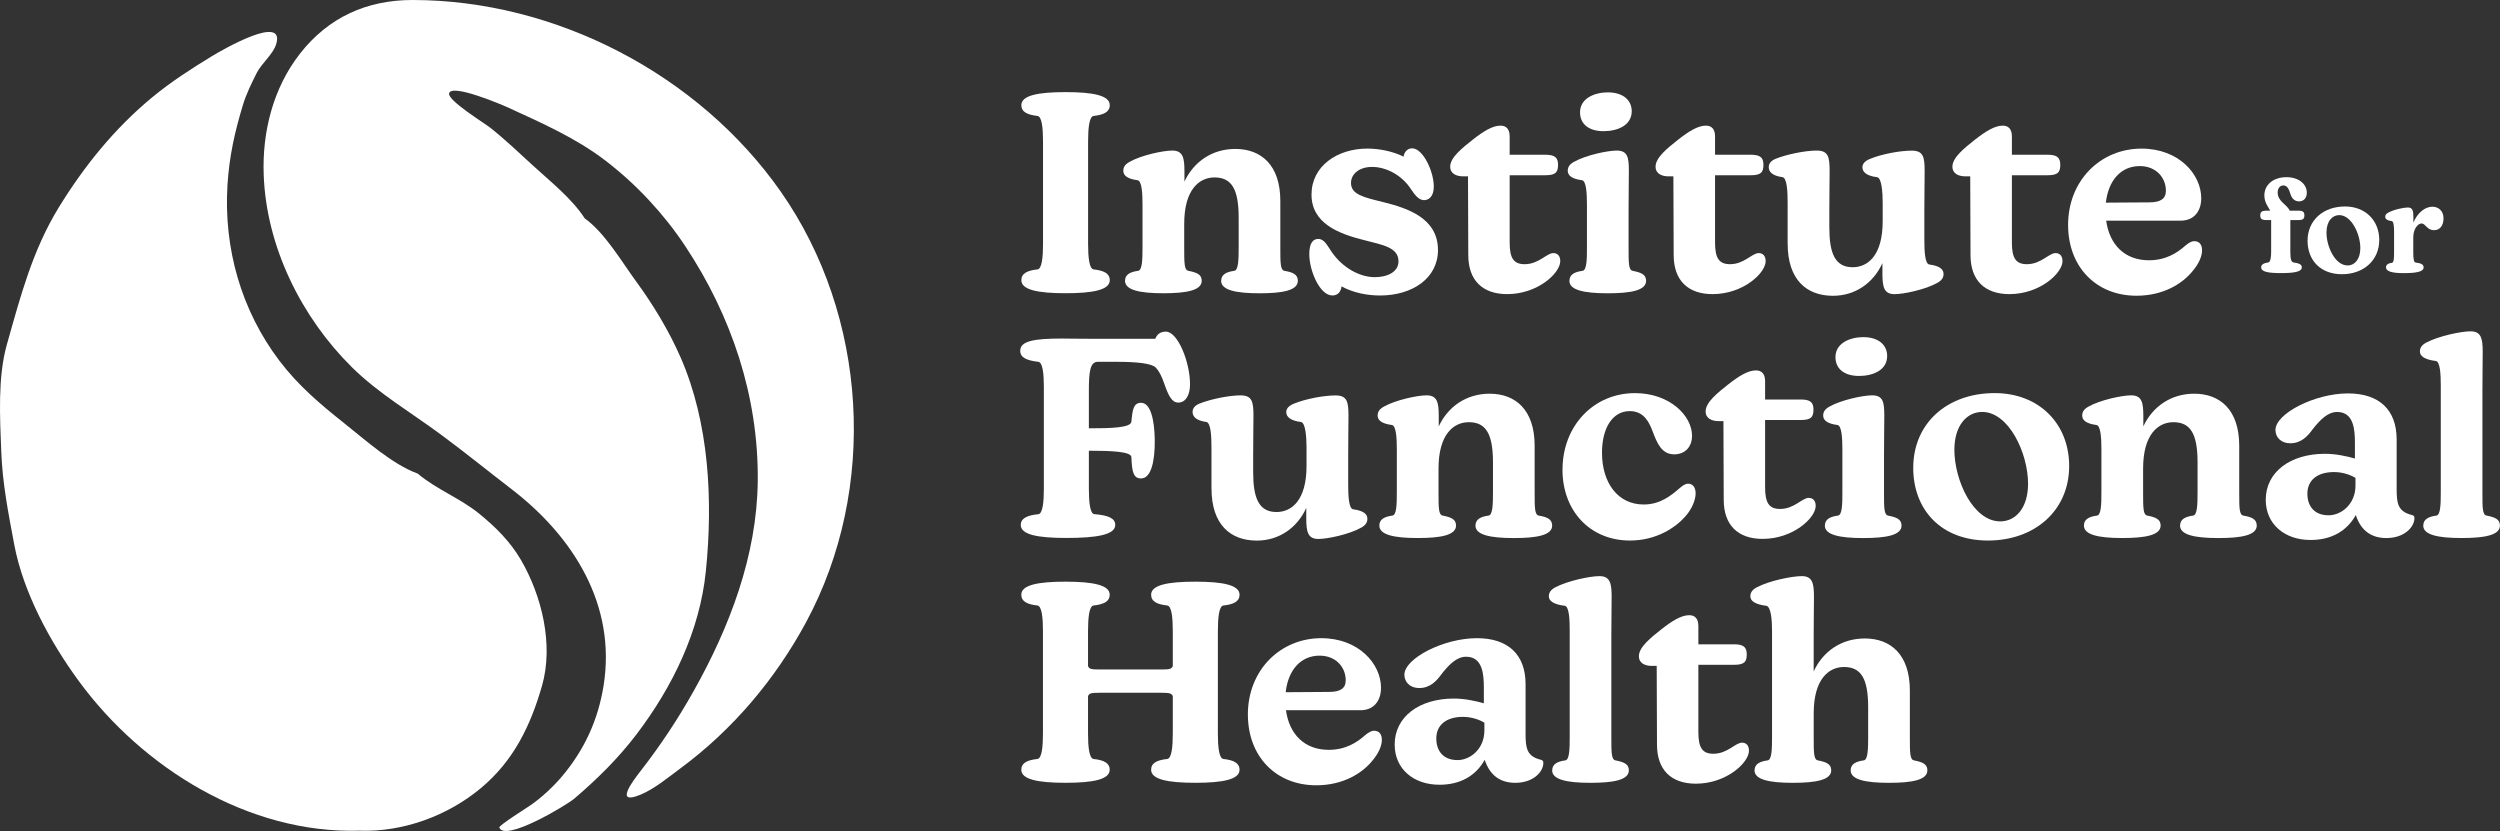 <svg xmlns="http://www.w3.org/2000/svg" width="361" height="120" viewBox="0 0 361 120" fill="none"><rect x="0" y="0" width="361" height="120" fill="#333333" stroke="none"/><path d="M59.561 0C80.246 0 100.907 10.765 112.739 27.666C125.296 45.605 126.827 70.531 116.388 89.867C111.964 98.058 105.827 105.352 98.293 110.92C96.534 112.22 94.519 113.91 92.491 114.752C88.624 116.367 91.386 112.766 92.542 111.281C95.401 107.597 97.894 103.834 100.164 99.789C105.349 90.561 109.313 80.231 109.42 69.434C109.541 57.249 105.632 45.609 98.943 35.529C95.856 30.873 91.869 26.593 87.431 23.196C83.142 19.91 78.175 17.739 73.334 15.513C72.512 15.138 65.071 11.963 64.848 13.518C64.7 14.55 69.987 17.804 70.781 18.433C72.93 20.132 74.968 22.08 77.005 23.945C79.475 26.209 82.608 28.694 84.428 31.526C87.357 33.623 89.757 37.774 91.874 40.662C94.329 44.013 96.618 47.807 98.275 51.602C102.42 61.081 102.959 72.285 101.928 82.462C101.051 91.103 97.147 99.137 91.934 106.009C89.311 109.467 86.21 112.53 82.915 115.33C81.777 116.293 72.86 121.643 72.099 119.486C72.001 119.213 76.174 116.571 76.606 116.274C78.254 115.145 79.967 113.53 81.262 111.98C84.433 108.175 86.364 103.932 87.153 99.04C89.028 87.4 82.826 77.515 73.863 70.628C70.456 68.013 67.1 65.283 63.627 62.724C59.315 59.539 54.627 56.795 50.816 53.028C43.5 45.794 38.454 35.613 38.078 25.246C37.85 19.012 39.452 12.704 43.3 7.77C47.431 2.471 53.007 0 59.561 0Z" fill="white"></path><path d="M51.878 119.949C35.882 120.421 20.559 110.892 11.359 98.318C7.223 92.667 3.351 85.535 2.052 78.612C1.202 74.072 0.357 69.846 0.181 65.19C-0.005 60.294 -0.348 54.486 0.993 49.747C2.957 42.805 4.688 36.136 8.499 29.934C12.153 23.987 16.544 18.54 21.975 14.055C24.691 11.815 27.569 9.96 30.567 8.131C32.136 7.173 41.309 1.888 39.86 6.433C39.406 7.854 37.767 9.159 37.08 10.515C36.356 11.945 35.562 13.565 35.098 15.092C33.9 19.021 33.102 22.576 32.846 26.75C32.285 35.867 34.843 44.822 40.339 52.084C43.035 55.647 46.224 58.359 49.715 61.122C52.746 63.524 56.646 67.055 60.318 68.388C63.01 70.67 66.468 71.947 69.216 74.192C71.588 76.131 73.649 78.172 75.2 80.814C78.245 86.016 79.967 93.12 78.263 99.04C76.606 104.806 74.174 109.855 69.43 113.812C64.648 117.802 58.178 120.185 51.888 119.949H51.878Z" fill="white"></path><path d="M147.484 40.463C147.484 39.463 148.366 39.06 149.81 38.903C150.45 38.825 150.613 37.145 150.613 35.224V20.46C150.613 18.498 150.45 16.818 149.81 16.74C148.366 16.578 147.484 16.18 147.484 15.18C147.484 13.778 149.893 13.301 153.867 13.301C157.84 13.301 160.249 13.782 160.249 15.18C160.249 16.18 159.367 16.582 157.924 16.74C157.283 16.818 157.121 18.498 157.121 20.46V35.224C157.121 37.145 157.283 38.825 157.924 38.903C159.367 39.065 160.249 39.463 160.249 40.463C160.249 41.865 157.84 42.342 153.867 42.342C149.893 42.342 147.484 41.861 147.484 40.463Z" fill="white"></path><path d="M176.338 40.546C176.338 39.625 177.1 39.264 178.223 39.107C178.826 39.028 178.864 37.505 178.864 35.705V31.424C178.864 27.264 177.819 25.621 175.373 25.621C173.168 25.621 171 27.379 171 32.304V35.705C171 38.024 171 38.986 171.604 39.107C172.806 39.347 173.53 39.625 173.53 40.546C173.53 41.948 171.283 42.346 167.992 42.346C164.501 42.346 162.454 41.865 162.454 40.546C162.454 39.625 163.216 39.264 164.339 39.107C164.942 39.028 164.979 37.505 164.979 35.705V29.582C164.979 28.023 164.901 26.102 164.255 26.023C162.728 25.824 162.208 25.301 162.208 24.663C162.208 24.144 162.45 23.742 163.09 23.381C164.775 22.418 167.946 21.742 169.269 21.742C170.796 21.742 171.033 22.742 171.033 24.704V26.227C172.356 23.385 175.006 21.506 178.376 21.506C182.108 21.506 184.88 23.825 184.88 29.027V35.71C184.88 38.029 184.88 38.991 185.483 39.111C186.685 39.31 187.409 39.63 187.409 40.551C187.409 41.953 185.163 42.351 181.872 42.351C178.381 42.351 176.334 41.87 176.334 40.551L176.338 40.546Z" fill="white"></path><path d="M193.718 41.347C193.639 42.106 193.198 42.666 192.395 42.666C190.589 42.666 189.062 39.107 189.062 36.705C189.062 35.182 189.545 34.502 190.348 34.502C191.23 34.502 191.634 35.423 192.353 36.464C193.839 38.584 196.248 40.023 198.532 40.023C200.416 40.023 201.943 39.222 201.943 37.742C201.943 35.742 199.739 35.381 196.925 34.659C193.235 33.738 189.382 32.22 189.382 28.097C189.382 23.973 193.114 21.456 197.45 21.456C199.177 21.456 201.14 21.854 202.668 22.617C202.788 21.895 203.271 21.419 203.912 21.419C205.476 21.419 207.04 24.741 207.04 26.94C207.04 28.379 206.316 28.902 205.634 28.902C204.872 28.902 204.311 28.18 203.628 27.143C202.343 25.264 200.138 24.103 198.132 24.103C196.248 24.103 195.083 25.144 195.083 26.421C195.083 28.101 196.967 28.504 199.739 29.184C203.271 30.064 207.644 31.503 207.644 36.108C207.644 40.148 203.991 42.67 199.256 42.67C197.45 42.67 195.361 42.272 193.718 41.351V41.347Z" fill="white"></path><path d="M212.021 36.825L211.979 25.463H211.255C210.41 25.463 209.408 25.144 209.408 24.061C209.408 22.742 211.135 21.381 212.699 20.141C214.184 18.98 215.507 18.142 216.672 18.142C217.517 18.142 217.995 18.66 217.995 19.701V22.344H223.134C224.457 22.344 224.981 22.705 224.981 23.783C224.981 24.862 224.661 25.306 223.134 25.306H217.995V35.029C217.995 37.311 218.599 38.149 220.163 38.149C222.21 38.149 223.334 36.547 224.299 36.547C224.94 36.547 225.302 36.987 225.302 37.709C225.302 39.431 222.052 42.471 217.638 42.471C214.068 42.471 212.021 40.472 212.021 36.83V36.825Z" fill="white"></path><path d="M226.629 40.546C226.629 39.625 227.391 39.264 228.514 39.107C229.155 39.028 229.155 37.306 229.155 35.705V29.582C229.155 28.023 229.076 26.102 228.43 26.023C226.903 25.824 226.383 25.301 226.383 24.663C226.383 24.144 226.625 23.742 227.265 23.381C228.95 22.418 232.121 21.742 233.444 21.742C235.05 21.742 235.208 22.742 235.208 24.704C235.208 26.107 235.166 28.106 235.166 30.587V35.71C235.166 38.029 235.166 38.991 235.769 39.111C236.972 39.352 237.696 39.63 237.696 40.551C237.696 41.953 235.449 42.351 232.158 42.351C228.667 42.351 226.62 41.87 226.62 40.551L226.629 40.546ZM232.167 13.338C234.414 13.338 235.621 14.5 235.621 16.059C235.621 18.179 233.453 18.942 231.568 18.942C229.363 18.942 228.157 17.864 228.157 16.221C228.157 14.18 230.283 13.338 232.172 13.338H232.167Z" fill="white"></path><path d="M241.679 36.825L241.637 25.463H240.913C240.068 25.463 239.065 25.144 239.065 24.061C239.065 22.742 240.792 21.381 242.356 20.141C243.842 18.98 245.165 18.142 246.33 18.142C247.175 18.142 247.653 18.66 247.653 19.701V22.344H252.791C254.114 22.344 254.639 22.705 254.639 23.783C254.639 24.862 254.319 25.306 252.791 25.306H247.653V35.029C247.653 37.311 248.256 38.149 249.821 38.149C251.868 38.149 252.991 36.547 253.957 36.547C254.597 36.547 254.959 36.987 254.959 37.709C254.959 39.431 251.71 42.471 247.295 42.471C243.726 42.471 241.679 40.472 241.679 36.83V36.825Z" fill="white"></path><path d="M258.134 35.182V29.258C258.134 27.699 258.055 25.658 257.373 25.579C255.888 25.38 255.405 24.778 255.405 24.14C255.405 23.621 255.725 23.219 256.37 22.941C258.055 22.261 260.743 21.742 262.312 21.742C263.997 21.742 264.197 22.622 264.197 24.704C264.197 26.107 264.155 27.944 264.155 30.388V32.827C264.155 36.547 264.958 38.588 267.525 38.588C269.73 38.588 271.86 36.867 271.86 31.947V29.268C271.86 27.708 271.698 25.667 271.057 25.588C269.451 25.389 268.931 24.788 268.931 24.149C268.931 23.631 269.335 23.228 270.013 22.95C271.74 22.228 274.428 21.752 276.034 21.752C277.719 21.752 277.918 22.631 277.918 24.714C277.918 26.116 277.876 28.115 277.876 30.554V34.673C277.876 36.233 277.955 38.116 278.601 38.195C280.128 38.394 280.648 38.917 280.648 39.556C280.648 40.074 280.406 40.477 279.766 40.838C278.081 41.8 274.91 42.476 273.587 42.476C272.06 42.476 271.823 41.476 271.823 39.514V37.991C270.538 40.833 267.929 42.712 264.679 42.712C260.868 42.712 258.139 40.393 258.139 35.191L258.134 35.182Z" fill="white"></path><path d="M284.542 36.825L284.501 25.463H283.776C282.932 25.463 281.929 25.144 281.929 24.061C281.929 22.742 283.656 21.381 285.22 20.141C286.706 18.98 288.028 18.142 289.194 18.142C290.038 18.142 290.517 18.66 290.517 19.701V22.344H295.655C296.978 22.344 297.503 22.705 297.503 23.783C297.503 24.862 297.182 25.306 295.655 25.306H290.517V35.029C290.517 37.311 291.12 38.149 292.684 38.149C294.731 38.149 295.855 36.547 296.82 36.547C297.461 36.547 297.823 36.987 297.823 37.709C297.823 39.431 294.574 42.471 290.159 42.471C286.589 42.471 284.542 40.472 284.542 36.83V36.825Z" fill="white"></path><path d="M298.631 32.503C298.631 26.019 303.365 21.46 309.228 21.46C314.645 21.46 317.858 25.181 317.858 28.624C317.858 30.503 316.813 31.864 314.887 31.864H304.131C304.614 35.344 306.819 37.584 310.31 37.584C312.756 37.584 314.404 36.506 315.569 35.465C316.01 35.104 316.414 34.826 316.855 34.826C317.537 34.826 317.978 35.266 317.978 36.145C317.978 37.024 317.496 38.107 316.614 39.144C315.128 40.986 312.361 42.703 308.509 42.703C302.651 42.703 298.635 38.501 298.635 32.498L298.631 32.503ZM310.347 29.221C311.99 29.221 312.756 28.703 312.756 27.541C312.756 25.662 311.35 23.982 308.982 23.982C306.253 23.982 304.447 26.065 304.085 29.263L310.347 29.221Z" fill="white"></path><path d="M326.515 38.607C326.515 38.149 326.923 38.001 327.55 37.89C327.861 37.834 327.954 37.154 327.954 36.362V31.781H327.364C326.589 31.781 326.385 31.614 326.385 31.1C326.385 30.587 326.589 30.42 327.364 30.42H327.824C327.527 29.869 326.974 29.244 326.974 28.212C326.974 26.722 328.209 25.584 330.168 25.584C331.904 25.584 333.102 26.56 333.102 27.81C333.102 28.583 332.679 29.078 331.978 29.078C331.333 29.078 330.943 28.638 330.762 28.083C330.558 27.458 330.354 26.778 329.727 26.778C329.23 26.778 328.896 27.18 328.896 27.791C328.896 29.115 330.242 29.504 330.632 30.42H331.867C332.549 30.42 332.754 30.605 332.754 31.1C332.754 31.596 332.549 31.781 331.867 31.781H330.725V36.362C330.725 37.394 330.855 37.834 331.166 37.89C331.941 38.019 332.382 38.149 332.382 38.607C332.382 39.25 331.277 39.435 329.337 39.435C327.397 39.435 326.515 39.213 326.515 38.607Z" fill="white"></path><path d="M333.213 34.761C333.213 31.836 335.446 29.814 338.621 29.814C341.555 29.814 343.565 31.836 343.565 34.65C343.565 37.612 341.276 39.597 338.175 39.597C335.075 39.597 333.213 37.575 333.213 34.761ZM338.988 38.329C340.023 38.329 340.831 37.427 340.831 35.825C340.831 33.803 339.559 31.063 337.785 31.063C336.806 31.063 335.943 31.91 335.943 33.586C335.943 35.59 337.177 38.329 338.988 38.329Z" fill="white"></path><path d="M344.54 38.607C344.54 38.186 344.888 38.019 345.408 37.945C345.686 37.908 345.705 37.209 345.705 36.381V33.567C345.705 32.85 345.668 31.966 345.371 31.929C344.67 31.836 344.428 31.596 344.428 31.304C344.428 31.063 344.54 30.883 344.837 30.716C345.612 30.276 347.069 29.962 347.678 29.962C348.379 29.962 348.49 30.42 348.49 31.322V32.151C349.079 30.716 350.189 29.851 351.238 29.851C352.106 29.851 352.844 30.439 352.844 31.526C352.844 32.614 352.292 33.239 351.479 33.239C350.946 33.239 350.611 32.979 350.356 32.706C350.152 32.503 349.952 32.267 349.674 32.267C349.158 32.267 348.476 33.039 348.476 34.27V36.386C348.476 37.418 348.55 37.876 348.829 37.913C349.604 38.005 349.971 38.19 349.971 38.612C349.971 39.255 348.847 39.44 347.093 39.44C345.487 39.44 344.544 39.218 344.544 38.612L344.54 38.607Z" fill="white"></path><path d="M147.4 75.812C147.4 74.812 148.366 74.409 149.93 74.252C150.571 74.173 150.733 72.493 150.733 70.573V55.888C150.733 53.967 150.571 52.329 149.93 52.246C148.245 52.047 147.322 51.644 147.322 50.644C147.322 49.242 149.327 48.886 153.3 48.886C154.466 48.886 155.747 48.927 158.355 48.927H166.822C167.064 48.289 167.547 47.886 168.35 47.886C170.076 47.886 171.84 52.287 171.84 55.49C171.84 57.128 171.158 58.133 170.155 58.133C169.232 58.133 168.749 57.212 168.108 55.37C167.746 54.291 167.347 53.569 166.906 53.088C166.302 52.449 164.019 52.246 161.247 52.246H158.518C157.395 52.246 157.232 53.727 157.232 56.448V61.849C160.481 61.849 163.294 61.77 163.373 60.886C163.536 59.086 163.694 58.165 164.78 58.165C166.145 58.165 166.706 60.646 166.748 63.487C166.79 66.81 166.145 69.087 164.78 69.087C163.698 69.087 163.457 68.245 163.373 66.005C163.332 65.204 160.481 65.084 157.232 65.084V70.563C157.232 72.484 157.395 74.206 158.035 74.243C159.962 74.405 161.043 74.803 161.043 75.802C161.043 77.205 158.434 77.681 153.978 77.681C149.805 77.681 147.396 77.2 147.396 75.802L147.4 75.812Z" fill="white"></path><path d="M174.936 70.531V64.607C174.936 63.047 174.858 61.007 174.175 60.928C172.69 60.729 172.207 60.127 172.207 59.489C172.207 58.97 172.527 58.568 173.173 58.29C174.858 57.61 177.545 57.091 179.114 57.091C180.799 57.091 180.999 57.971 180.999 60.053C180.999 61.456 180.957 63.293 180.957 65.736V68.175C180.957 71.896 181.76 73.937 184.327 73.937C186.532 73.937 188.663 72.216 188.663 67.296V64.616C188.663 63.057 188.5 61.016 187.86 60.937C186.254 60.738 185.734 60.136 185.734 59.498C185.734 58.98 186.138 58.577 186.815 58.299C188.542 57.577 191.23 57.1 192.836 57.1C194.521 57.1 194.721 57.98 194.721 60.062C194.721 61.465 194.679 63.464 194.679 65.903V70.022C194.679 71.582 194.758 73.465 195.403 73.544C196.93 73.743 197.45 74.266 197.45 74.904C197.45 75.423 197.209 75.826 196.568 76.186C194.883 77.149 191.713 77.825 190.39 77.825C188.862 77.825 188.626 76.825 188.626 74.863V73.34C187.34 76.182 184.731 78.061 181.482 78.061C177.671 78.061 174.941 75.742 174.941 70.54L174.936 70.531Z" fill="white"></path><path d="M213.061 75.89C213.061 74.969 213.822 74.608 214.945 74.451C215.549 74.372 215.586 72.85 215.586 71.049V66.769C215.586 62.608 214.542 60.965 212.095 60.965C209.89 60.965 207.723 62.724 207.723 67.648V71.049C207.723 73.368 207.723 74.331 208.326 74.451C209.528 74.692 210.252 74.969 210.252 75.89C210.252 77.293 208.006 77.691 204.715 77.691C201.224 77.691 199.177 77.209 199.177 75.89C199.177 74.969 199.938 74.608 201.061 74.451C201.665 74.372 201.702 72.85 201.702 71.049V64.927C201.702 63.367 201.623 61.446 200.978 61.368C199.451 61.169 198.931 60.646 198.931 60.007C198.931 59.489 199.172 59.086 199.813 58.725C201.498 57.762 204.668 57.087 205.991 57.087C207.518 57.087 207.755 58.086 207.755 60.049V61.571C209.078 58.73 211.729 56.851 215.099 56.851C218.831 56.851 221.602 59.169 221.602 64.371V71.054C221.602 73.373 221.602 74.335 222.205 74.456C223.408 74.655 224.132 74.974 224.132 75.895C224.132 77.297 221.885 77.695 218.594 77.695C215.103 77.695 213.056 77.214 213.056 75.895L213.061 75.89Z" fill="white"></path><path d="M225.627 67.81C225.627 61.53 230.083 56.767 236.104 56.767C241.08 56.767 244.329 60.007 244.329 62.927C244.329 64.566 243.285 65.607 241.762 65.607C239.915 65.607 239.274 63.968 238.592 62.164C238.109 60.923 237.348 59.364 235.342 59.364C232.775 59.364 231.327 61.923 231.327 65.366C231.327 69.726 233.616 72.85 237.348 72.85C239.757 72.85 241.321 71.531 242.445 70.568C242.964 70.128 243.326 69.846 243.767 69.846C244.408 69.846 244.849 70.327 244.849 71.248C244.849 72.169 244.329 73.488 243.364 74.571C241.957 76.173 239.191 78.052 235.375 78.052C229.596 78.052 225.622 73.771 225.622 67.81H225.627Z" fill="white"></path><path d="M248.906 72.169L248.864 60.808H248.14C247.295 60.808 246.293 60.488 246.293 59.405C246.293 58.086 248.02 56.726 249.584 55.485C251.069 54.324 252.392 53.486 253.557 53.486C254.402 53.486 254.88 54.004 254.88 55.046V57.688H260.019C261.342 57.688 261.866 58.049 261.866 59.128C261.866 60.206 261.546 60.65 260.019 60.65H254.88V70.374C254.88 72.655 255.484 73.493 257.048 73.493C259.095 73.493 260.219 71.892 261.184 71.892C261.825 71.892 262.187 72.331 262.187 73.053C262.187 74.775 258.937 77.816 254.523 77.816C250.953 77.816 248.906 75.816 248.906 72.174V72.169Z" fill="white"></path><path d="M263.514 75.89C263.514 74.969 264.276 74.608 265.399 74.451C266.04 74.372 266.04 72.651 266.04 71.049V64.927C266.04 63.367 265.961 61.446 265.315 61.368C263.788 61.169 263.268 60.646 263.268 60.007C263.268 59.489 263.51 59.086 264.15 58.725C265.835 57.762 269.006 57.087 270.329 57.087C271.935 57.087 272.093 58.086 272.093 60.049C272.093 61.451 272.051 63.45 272.051 65.931V71.054C272.051 73.373 272.051 74.335 272.654 74.456C273.857 74.696 274.581 74.974 274.581 75.895C274.581 77.297 272.334 77.695 269.043 77.695C265.552 77.695 263.505 77.214 263.505 75.895L263.514 75.89ZM269.052 48.682C271.299 48.682 272.506 49.844 272.506 51.403C272.506 53.523 270.338 54.287 268.453 54.287C266.248 54.287 265.042 53.208 265.042 51.565C265.042 49.525 267.168 48.682 269.057 48.682H269.052Z" fill="white"></path><path d="M276.275 67.528C276.275 61.164 281.13 56.763 288.033 56.763C294.416 56.763 298.788 61.164 298.788 67.287C298.788 73.729 293.812 78.052 287.067 78.052C280.323 78.052 276.27 73.65 276.27 67.528H276.275ZM288.836 75.289C291.083 75.289 292.851 73.326 292.851 69.846C292.851 65.445 290.08 59.484 286.227 59.484C284.101 59.484 282.212 61.326 282.212 64.963C282.212 69.323 284.9 75.289 288.836 75.289Z" fill="white"></path><path d="M314.803 75.89C314.803 74.969 315.564 74.608 316.688 74.451C317.291 74.372 317.328 72.85 317.328 71.049V66.769C317.328 62.608 316.284 60.965 313.838 60.965C311.633 60.965 309.465 62.724 309.465 67.648V71.049C309.465 73.368 309.465 74.331 310.068 74.451C311.271 74.692 311.995 74.969 311.995 75.89C311.995 77.293 309.748 77.691 306.457 77.691C302.966 77.691 300.919 77.209 300.919 75.89C300.919 74.969 301.68 74.608 302.804 74.451C303.407 74.372 303.444 72.85 303.444 71.049V64.927C303.444 63.367 303.365 61.446 302.72 61.368C301.193 61.169 300.673 60.646 300.673 60.007C300.673 59.489 300.914 59.086 301.555 58.725C303.24 57.762 306.411 57.087 307.734 57.087C309.261 57.087 309.497 58.086 309.497 60.049V61.571C310.82 58.73 313.471 56.851 316.841 56.851C320.573 56.851 323.344 59.169 323.344 64.371V71.054C323.344 73.373 323.344 74.335 323.948 74.456C325.15 74.655 325.874 74.974 325.874 75.895C325.874 77.297 323.628 77.695 320.336 77.695C316.846 77.695 314.799 77.214 314.799 75.895L314.803 75.89Z" fill="white"></path><path d="M335.715 65.528C337.242 65.528 338.765 65.847 340.051 66.209V63.968C340.051 62.048 339.888 59.489 337.484 59.489C336.161 59.489 335.075 60.567 333.993 61.928C333.269 62.927 332.35 64.01 330.702 64.01C329.416 64.01 328.576 63.168 328.576 62.09C328.576 59.729 334.234 56.809 339.053 56.809C343.546 56.809 346.076 59.169 346.076 63.45V70.614C346.076 72.655 346.239 73.896 348.323 74.377C348.564 74.456 348.643 74.576 348.643 74.817C348.643 76.099 347.199 77.695 344.591 77.695C342.502 77.695 340.937 76.696 340.176 74.372C338.89 76.691 336.644 77.973 333.636 77.973C329.904 77.973 327.174 75.691 327.174 72.169C327.174 68.166 330.707 65.528 335.725 65.528H335.715ZM336.235 74.409C338.12 74.409 340.13 72.771 340.13 70.128V69.008C339.406 68.569 338.282 68.166 337.038 68.166C334.592 68.166 333.185 69.365 333.185 71.285C333.185 73.086 334.188 74.405 336.235 74.405V74.409Z" fill="white"></path><path d="M349.924 75.89C349.924 74.969 350.685 74.608 351.809 74.451C352.412 74.372 352.449 72.85 352.449 71.049V55.684C352.449 54.125 352.37 52.204 351.725 52.125C350.082 51.926 349.437 51.403 349.437 50.765C349.437 50.246 349.678 49.844 350.319 49.483C352.124 48.525 355.374 47.844 356.739 47.844C358.266 47.844 358.502 48.844 358.502 50.806C358.502 52.209 358.461 54.208 358.461 56.647V71.049C358.461 73.368 358.461 74.331 359.064 74.451C360.266 74.692 360.991 74.969 360.991 75.89C360.991 77.293 358.744 77.691 355.453 77.691C351.962 77.691 349.915 77.209 349.915 75.89H349.924Z" fill="white"></path><path d="M166.223 111.156C166.223 110.156 167.105 109.754 168.549 109.596C169.19 109.518 169.352 107.838 169.352 105.917V100.516C169.153 100.118 168.953 100.035 167.625 100.035H158.838C157.473 100.035 157.311 100.113 157.111 100.516V105.917C157.111 107.838 157.274 109.518 157.914 109.596C159.358 109.758 160.24 110.156 160.24 111.156C160.24 112.558 157.831 113.035 153.857 113.035C149.884 113.035 147.475 112.554 147.475 111.156C147.475 110.156 148.357 109.754 149.8 109.596C150.441 109.518 150.603 107.838 150.603 105.917V91.153C150.603 89.191 150.441 87.511 149.8 87.433C148.357 87.271 147.475 86.873 147.475 85.873C147.475 84.471 149.884 83.994 153.857 83.994C157.831 83.994 160.24 84.475 160.24 85.873C160.24 86.873 159.358 87.275 157.914 87.433C157.274 87.511 157.111 89.191 157.111 91.153V96.194C157.311 96.591 157.473 96.675 158.838 96.675H167.625C168.948 96.675 169.153 96.596 169.352 96.194V91.153C169.352 89.191 169.19 87.511 168.549 87.433C167.105 87.271 166.223 86.873 166.223 85.873C166.223 84.471 168.633 83.994 172.606 83.994C176.58 83.994 178.989 84.475 178.989 85.873C178.989 86.873 178.107 87.275 176.663 87.433C176.023 87.511 175.86 89.191 175.86 91.153V105.917C175.86 107.838 176.023 109.518 176.663 109.596C178.107 109.758 178.989 110.156 178.989 111.156C178.989 112.558 176.58 113.035 172.606 113.035C168.633 113.035 166.223 112.554 166.223 111.156Z" fill="white"></path><path d="M180.191 103.196C180.191 96.712 184.926 92.153 190.789 92.153C196.206 92.153 199.418 95.874 199.418 99.317C199.418 101.196 198.374 102.557 196.447 102.557H185.692C186.175 106.037 188.38 108.277 191.87 108.277C194.317 108.277 195.965 107.199 197.13 106.158C197.571 105.797 197.974 105.519 198.415 105.519C199.098 105.519 199.539 105.959 199.539 106.838C199.539 107.717 199.056 108.8 198.174 109.837C196.689 111.679 193.922 113.396 190.069 113.396C184.211 113.396 180.196 109.194 180.196 103.191L180.191 103.196ZM191.912 99.914C193.555 99.914 194.321 99.396 194.321 98.234C194.321 96.355 192.915 94.675 190.547 94.675C187.818 94.675 186.012 96.758 185.65 99.956L191.912 99.914Z" fill="white"></path><path d="M209.932 100.872C211.46 100.872 212.982 101.192 214.268 101.553V99.313C214.268 97.392 214.105 94.833 211.701 94.833C210.378 94.833 209.292 95.911 208.21 97.272C207.486 98.271 206.567 99.354 204.919 99.354C203.633 99.354 202.793 98.512 202.793 97.434C202.793 95.073 208.452 92.153 213.27 92.153C217.763 92.153 220.293 94.513 220.293 98.794V105.959C220.293 108 220.456 109.24 222.54 109.721C222.781 109.8 222.86 109.92 222.86 110.161C222.86 111.443 221.416 113.039 218.808 113.039C216.719 113.039 215.154 112.04 214.393 109.717C213.107 112.035 210.861 113.317 207.853 113.317C204.121 113.317 201.391 111.036 201.391 107.514C201.391 103.51 204.924 100.872 209.942 100.872H209.932ZM210.452 109.758C212.337 109.758 214.347 108.12 214.347 105.477V104.357C213.623 103.918 212.499 103.515 211.255 103.515C208.809 103.515 207.402 104.714 207.402 106.634C207.402 108.435 208.405 109.754 210.452 109.754V109.758Z" fill="white"></path><path d="M224.141 111.239C224.141 110.318 224.903 109.957 226.026 109.8C226.629 109.721 226.666 108.199 226.666 106.398V91.033C226.666 89.474 226.588 87.553 225.942 87.474C224.299 87.275 223.654 86.752 223.654 86.114C223.654 85.595 223.895 85.193 224.536 84.832C226.341 83.874 229.591 83.193 230.956 83.193C232.483 83.193 232.72 84.193 232.72 86.155C232.72 87.558 232.678 89.557 232.678 91.996V106.398C232.678 108.717 232.678 109.68 233.281 109.8C234.483 110.04 235.208 110.318 235.208 111.239C235.208 112.641 232.961 113.039 229.67 113.039C226.179 113.039 224.132 112.558 224.132 111.239H224.141Z" fill="white"></path><path d="M239.269 107.518L239.228 96.156H238.503C237.659 96.156 236.656 95.837 236.656 94.754C236.656 93.435 238.383 92.075 239.947 90.834C241.433 89.673 242.756 88.835 243.921 88.835C244.765 88.835 245.244 89.353 245.244 90.394V93.037H250.382C251.705 93.037 252.23 93.398 252.23 94.476C252.23 95.555 251.909 95.999 250.382 95.999H245.244V105.723C245.244 108.004 245.847 108.842 247.411 108.842C249.459 108.842 250.582 107.241 251.547 107.241C252.188 107.241 252.55 107.68 252.55 108.402C252.55 110.124 249.301 113.164 244.886 113.164C241.317 113.164 239.269 111.165 239.269 107.523V107.518Z" fill="white"></path><path d="M253.358 111.239C253.358 110.318 254.119 109.957 255.242 109.8C255.846 109.721 255.883 108.199 255.883 106.398V91.033C255.883 89.474 255.72 87.553 255.038 87.474C253.395 87.275 252.75 86.752 252.75 86.114C252.75 85.595 252.991 85.193 253.631 84.832C255.516 83.832 258.807 83.193 260.172 83.193C261.699 83.193 261.936 84.193 261.936 86.155C261.936 87.558 261.894 89.557 261.894 91.996V96.957C263.217 94.078 265.868 92.195 269.279 92.195C273.012 92.195 275.783 94.513 275.783 99.715V106.398C275.783 108.717 275.783 109.68 276.386 109.8C277.589 110.04 278.313 110.318 278.313 111.239C278.313 112.641 276.066 113.039 272.775 113.039C269.284 113.039 267.237 112.558 267.237 111.239C267.237 110.318 267.998 109.957 269.122 109.8C269.725 109.721 269.762 108.199 269.762 106.398V102.117C269.762 97.957 268.718 96.314 266.272 96.314C264.067 96.314 261.899 98.072 261.899 102.997V106.398C261.899 108.717 261.899 109.68 262.502 109.8C263.705 110.04 264.429 110.318 264.429 111.239C264.429 112.641 262.182 113.039 258.891 113.039C255.4 113.039 253.353 112.558 253.353 111.239H253.358Z" fill="white"></path></svg>